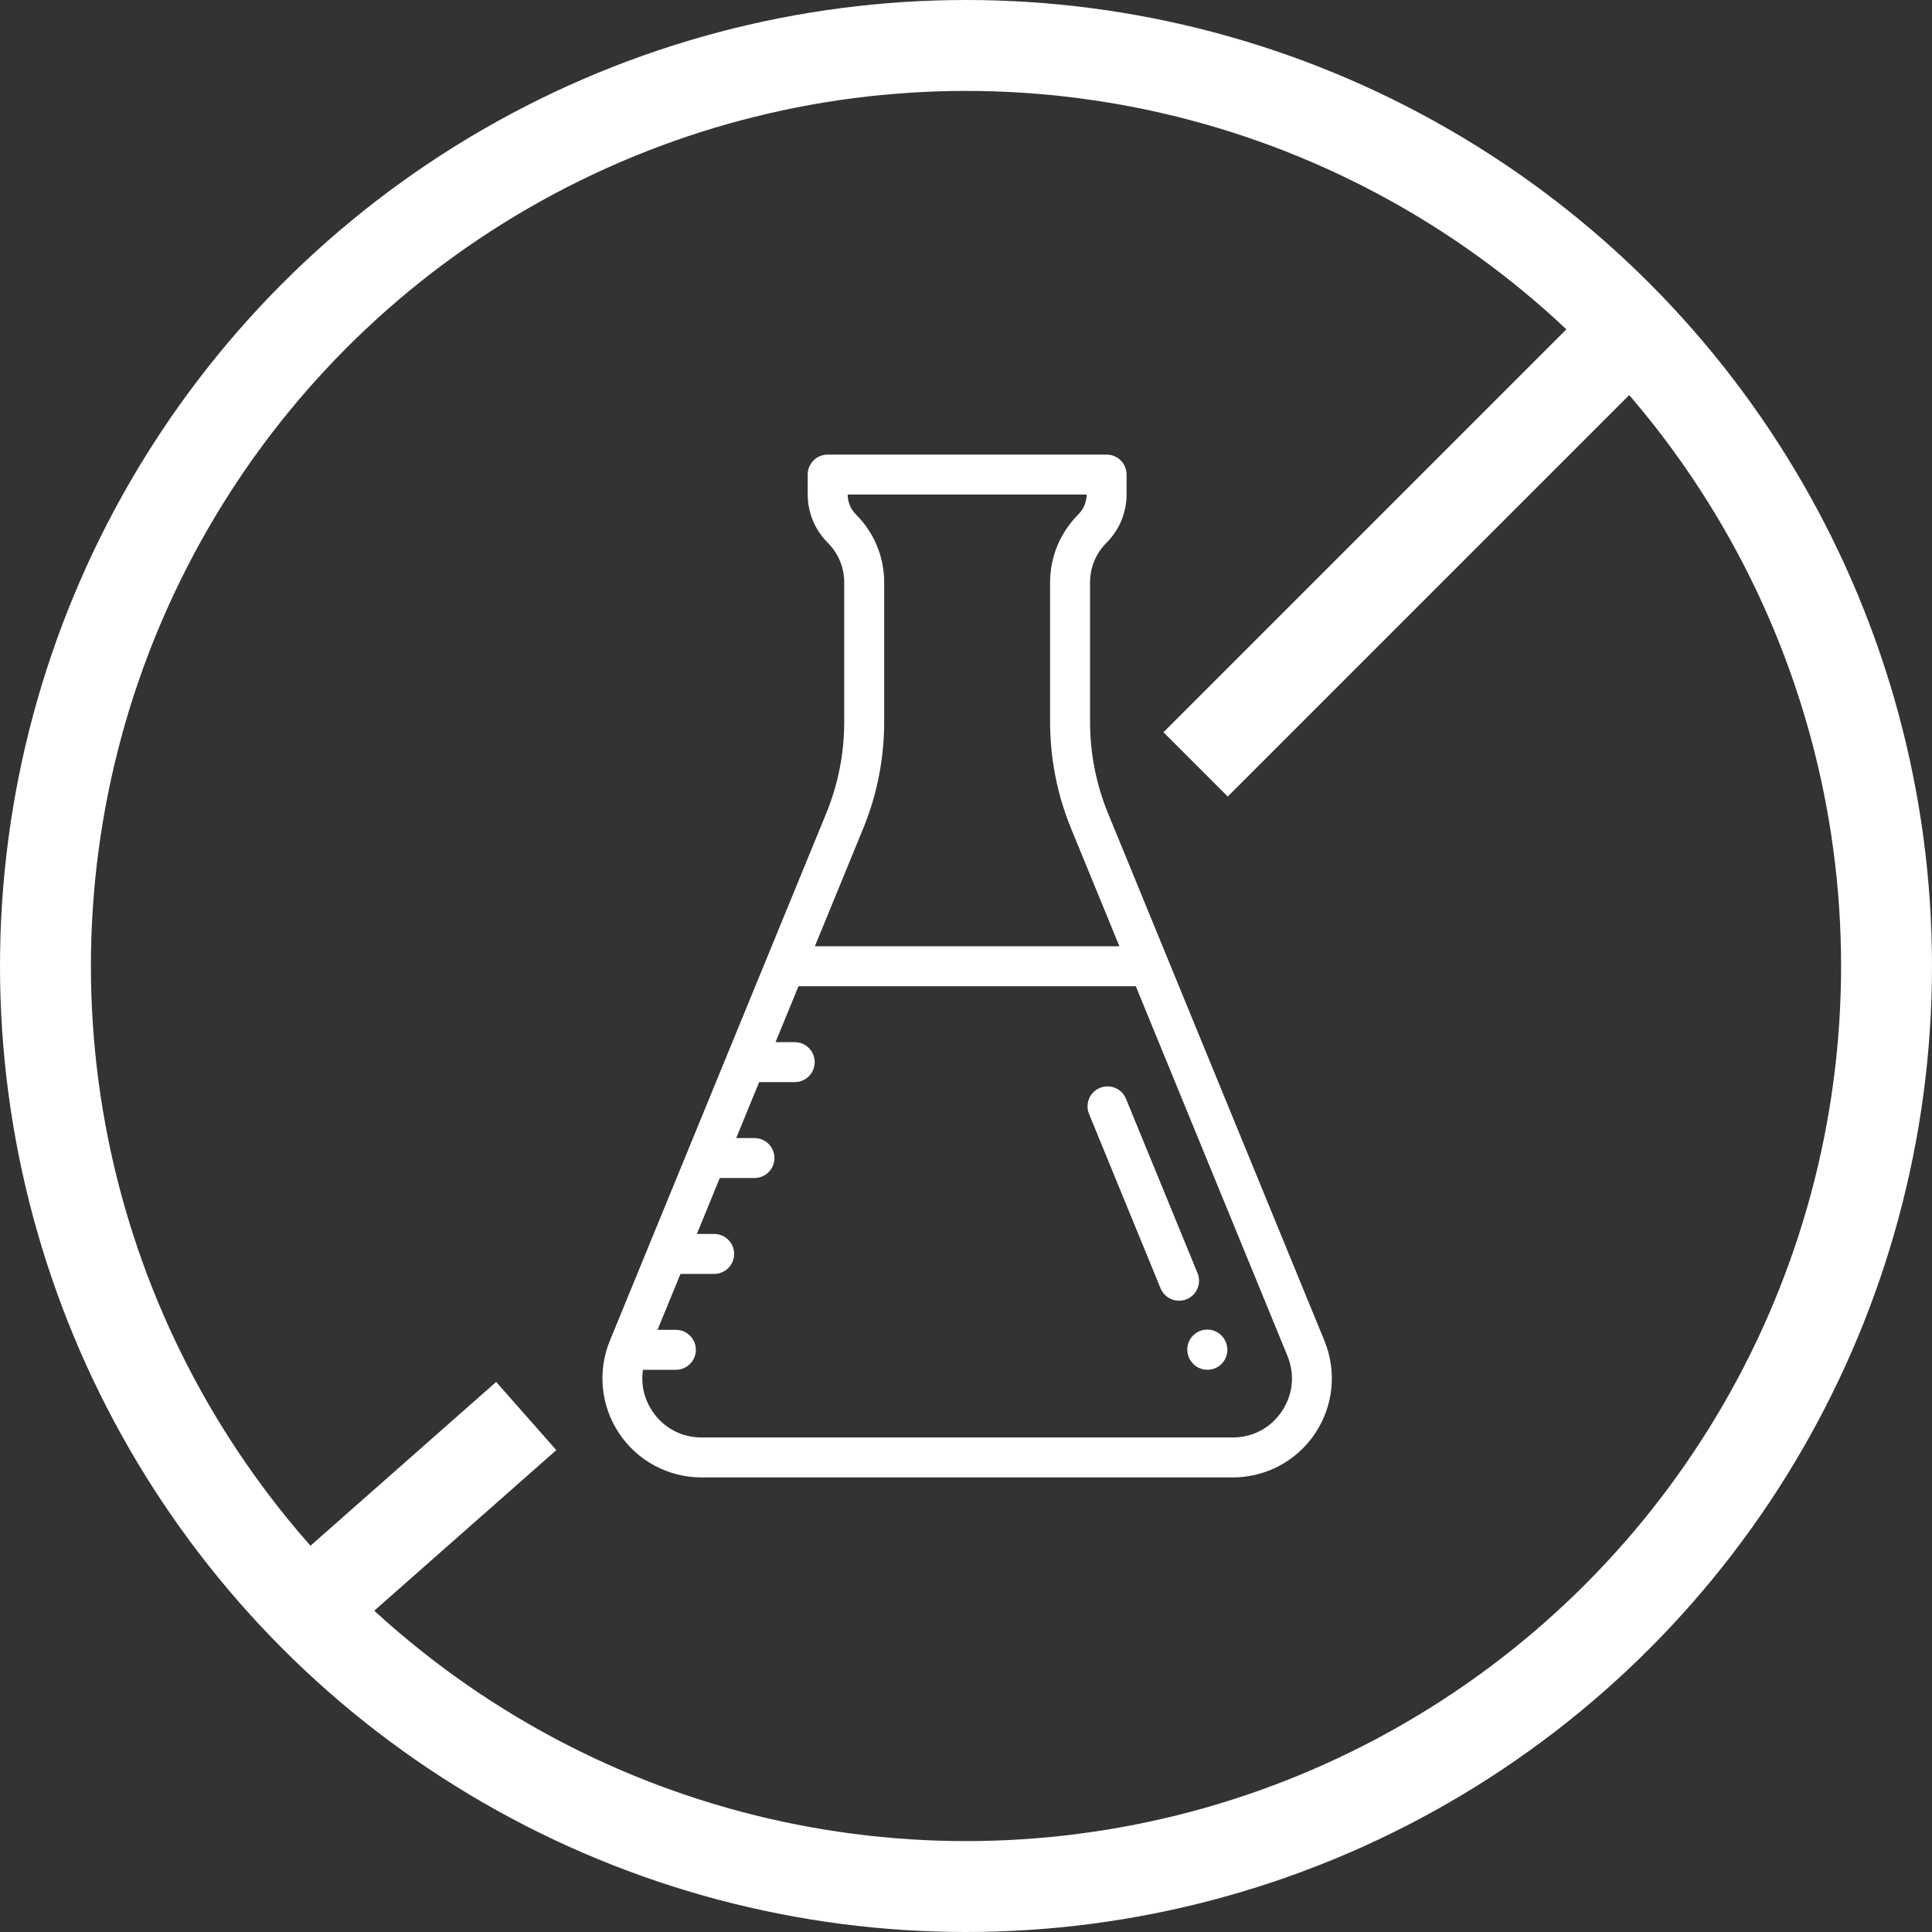 <svg width="85" height="85" viewBox="0 0 85 85" fill="none" xmlns="http://www.w3.org/2000/svg">
<rect x="0" y="0" width="85" height="85" fill="#333333" stroke="none"/>
<circle cx="42.5" cy="42.5" r="40.5" stroke="white" stroke-width="4"/>
<path d="M58.269 58.987L48.753 35.793C48.225 34.506 47.958 33.149 47.958 31.758V25.627C47.958 24.966 48.215 24.346 48.682 23.879C49.251 23.31 49.565 22.553 49.565 21.747V20.879C49.565 20.393 49.171 20 48.686 20H36.414C35.929 20 35.535 20.393 35.535 20.879V21.747C35.535 22.553 35.849 23.31 36.418 23.879C36.885 24.346 37.142 24.966 37.142 25.627V31.758C37.142 33.149 36.875 34.506 36.347 35.793L33.732 42.166C33.731 42.169 33.73 42.171 33.729 42.173L26.831 58.987C26.279 60.334 26.433 61.86 27.244 63.069C28.055 64.278 29.407 65 30.863 65H54.237C55.692 65 57.046 64.278 57.857 63.069C58.667 61.86 58.821 60.334 58.269 58.987ZM37.973 36.46C38.588 34.961 38.9 33.379 38.9 31.758V25.627C38.9 24.497 38.46 23.435 37.661 22.636C37.426 22.401 37.296 22.09 37.293 21.758H47.807C47.804 22.09 47.674 22.401 47.438 22.636C46.64 23.435 46.2 24.497 46.2 25.627V31.757C46.2 33.378 46.512 34.96 47.127 36.46L49.249 41.632H35.851L37.973 36.46ZM56.396 62.09C55.906 62.822 55.118 63.242 54.237 63.242H30.863C29.982 63.242 29.195 62.822 28.703 62.09C28.333 61.538 28.191 60.897 28.288 60.265H29.736C30.221 60.265 30.615 59.871 30.615 59.386C30.615 58.901 30.221 58.507 29.736 58.507H28.928L29.938 56.047H31.42C31.905 56.047 32.299 55.653 32.299 55.168C32.299 54.682 31.905 54.289 31.42 54.289H30.659L31.668 51.828H33.193C33.678 51.828 34.072 51.434 34.072 50.949C34.072 50.463 33.678 50.07 33.193 50.07H32.39L33.399 47.609H34.965C35.45 47.609 35.844 47.215 35.844 46.73C35.844 46.245 35.45 45.851 34.965 45.851H34.12L35.13 43.39H49.97L56.643 59.655C56.977 60.47 56.887 61.358 56.396 62.09Z" fill="white"/>
<path d="M53.928 59.042C53.744 58.593 53.231 58.378 52.782 58.562C52.333 58.746 52.118 59.259 52.301 59.708L52.306 59.719C52.446 60.059 52.773 60.265 53.12 60.265C53.231 60.265 53.343 60.244 53.453 60.2C53.902 60.016 54.117 59.502 53.933 59.053L53.928 59.042Z" fill="white"/>
<path d="M52.687 56.014L49.539 48.342C49.355 47.893 48.842 47.678 48.392 47.863C47.943 48.047 47.729 48.56 47.913 49.009L51.06 56.681C51.2 57.022 51.527 57.227 51.874 57.227C51.985 57.227 52.098 57.206 52.207 57.161C52.656 56.977 52.871 56.463 52.687 56.014Z" fill="white"/>
<line x1="23.152" y1="62.299" x2="12.494" y2="71.701" stroke="white" stroke-width="4"/>
<line x1="70.601" y1="15.63" x2="52.601" y2="33.63" stroke="white" stroke-width="4"/>
</svg>
